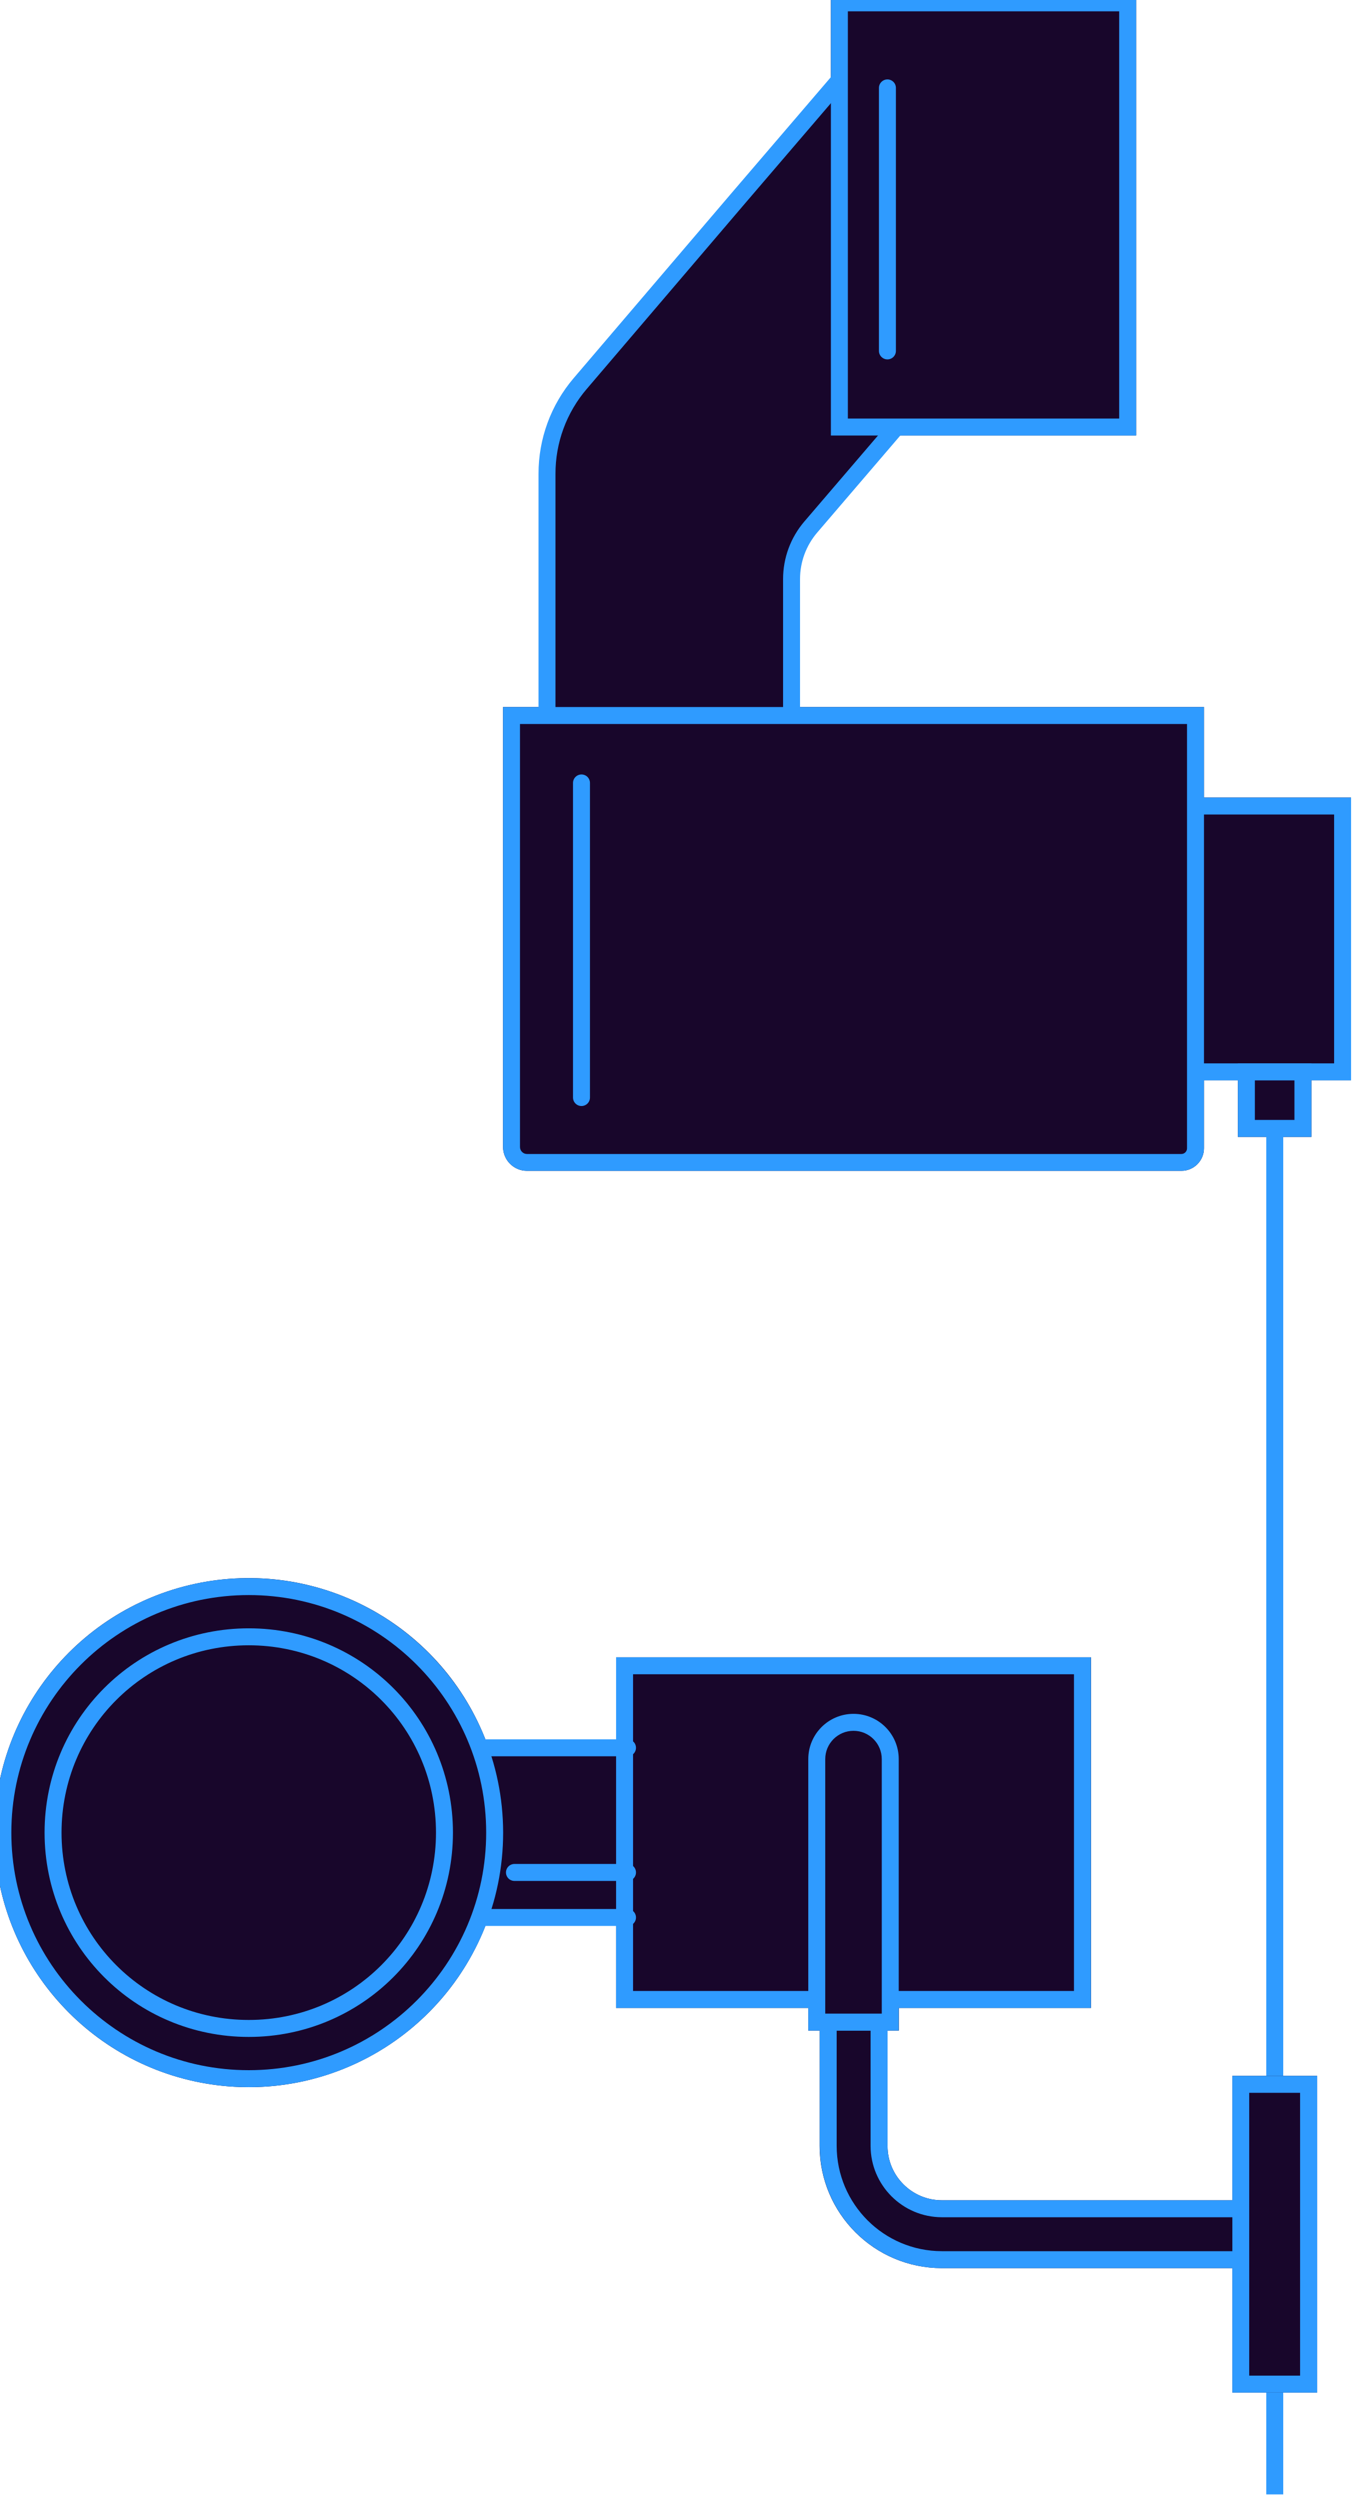 <svg xmlns="http://www.w3.org/2000/svg" xmlns:xlink="http://www.w3.org/1999/xlink" xmlns:v="http://vecta.io" width="121" height="221" viewBox="0 0 121 221"><style><![CDATA[svg{stroke:#000;stroke-linecap:round;stroke-linejoin:round;fill:#fff;fill-rule:evenodd;font-family:Roboto;font-size:14px;text-anchor:middle}svg text{paint-order:stroke;white-space:pre}svg .Text\.cls{stroke:none}]]></style><g transform="translate(-0.5 -0.5)"><g ><g transform="translate(44.993 0)"><path d="M 62 71 L 62 63 L 25.51 63 L 25.51 51.7 C 25.51 50.013 26.113 48.381 27.21 47.1 L 34.15 38.99 L 56 38.99 L 56 0 L 29 0 L 29 8.46 L 20.82 18.01 L 6.82 34.41 C 4.913 36.638 3.87 39.477 3.88 42.41 L 3.88 63 L 0 63 L 0 101.88 C 0 103.047 0.943 103.995 2.11 104 L 60 104 C 61.105 104 62 103.105 62 102 L 62 96 L 65 96 L 65 101 L 71.5 101 L 71.5 96 L 75 96 L 75 71 L 62 71 Z" stroke="none" stroke-linejoin="miter" stroke-linecap="butt" fill="#18062b" fill-rule="nonzero" fill-opacity="1"/></g><g transform="translate(44.993 63)"><path d="M 0 0 L 0 38.88 C 0 40.047 0.943 40.995 2.11 41 L 60 41 C 61.105 41 62 40.105 62 39 L 62 0 L 0 0 Z M 60.5 39 C 60.503 39.134 60.451 39.264 60.357 39.36 C 60.263 39.456 60.134 39.51 60 39.51 L 2.11 39.51 C 1.772 39.505 1.5 39.229 1.5 38.89 L 1.5 1.5 L 60.5 1.5 L 60.5 39 Z" stroke="none" stroke-linejoin="miter" stroke-linecap="butt" fill="#2f9bff" fill-rule="nonzero"/></g><g transform="translate(51.933 69.71)"><path d="M 0 0 L 0 27.81" stroke="#2f9bff" stroke-linejoin="miter" stroke-linecap="butt" fill="none" fill-rule="nonzero" stroke-width="1.5"/></g><g transform="translate(78.993 8.27)"><path d="M 0 0 L 0 23.25" stroke="#2f9bff" stroke-linejoin="miter" stroke-linecap="butt" fill="#f6f6f6" fill-rule="nonzero" stroke-width="1.5"/></g><g transform="translate(73.993 0)"><path d="M 0 0 L 0 39 L 27 39 L 27 0 L 0 0 Z M 25.5 37.5 L 1.5 37.5 L 1.5 1.5 L 25.5 1.5 L 25.5 37.5 Z" stroke="none" stroke-linejoin="miter" stroke-linecap="butt" fill="#2f9bff" fill-rule="nonzero"/></g><g transform="translate(109.993 94.5)"><path d="M 0 0 L 0 6.5 L 6.5 6.5 L 6.5 0 L 0 0 Z M 5 5 L 1.5 5 L 1.5 1.5 L 5 1.5 L 5 5 Z" stroke="none" stroke-linejoin="miter" stroke-linecap="butt" fill="#2f9bff" fill-rule="nonzero"/></g><g transform="translate(112.503 100.35)"><path d="M 0 0 L 1.5 0 L 1.5 120.65 L 0 120.65 Z" stroke="none" stroke-linejoin="miter" stroke-linecap="butt" fill="#2f9bff" fill-rule="nonzero" stroke-width="1"/></g><g transform="translate(106.003 71)"><path d="M 0 0 L 0 1.5 L 12.5 1.5 L 12.5 23.5 L 0 23.5 L 0 25 L 14 25 L 14 0 L 0 0 Z" stroke="none" stroke-linejoin="miter" stroke-linecap="butt" fill="#2f9bff" fill-rule="nonzero" stroke-width="1"/></g><g transform="translate(70.513 38.29)"><path d="M 0 25.4 L 0 13.4 C -0 11.713 0.603 10.081 1.7 8.8 L 9.24 0" stroke="#2f9bff" stroke-linejoin="miter" stroke-linecap="butt" fill="none" fill-rule="nonzero" stroke-width="1.5"/></g><g transform="translate(48.883 7.64)"><path d="M 25.82 0 L 16.94 10.36 L 2.94 26.76 C 1.033 28.988 -0.011 31.827 0 34.76 L 0 56.08" stroke="#2f9bff" stroke-linejoin="miter" stroke-linecap="butt" fill="none" fill-rule="nonzero" stroke-width="1.5"/></g><g transform="translate(0 139.998)"><path d="M 109.503 44.002 L 109.503 55.002 L 83.813 55.002 C 81.157 55.002 79.003 52.849 79.003 50.192 L 79.003 40.002 L 80.003 40.002 L 80.003 38.002 L 97.003 38.002 L 97.003 7.002 L 55.003 7.002 L 55.003 15.002 L 43.713 15.002 C 40.06 4.67 29.496 -1.527 18.695 0.326 C 7.895 2.179 0 11.544 0 22.502 C 0 33.46 7.895 42.825 18.695 44.678 C 29.496 46.531 40.06 40.334 43.713 30.002 L 54.993 30.002 L 54.993 38.002 L 71.993 38.002 L 71.993 40.002 L 72.993 40.002 L 72.993 50.192 C 72.999 56.164 77.841 61.002 83.813 61.002 L 109.503 61.002 L 109.503 72.002 L 117.003 72.002 L 117.003 44.002 L 109.503 44.002 Z" stroke="none" stroke-linejoin="miter" stroke-linecap="butt" fill="#18062b" fill-rule="nonzero" fill-opacity="1"/></g><g transform="translate(46.003 166.02)"><path d="M 0 0 L 10 0" stroke="#2f9bff" stroke-linejoin="miter" stroke-linecap="butt" fill="none" fill-rule="nonzero" stroke-width="1.5"/></g><g transform="translate(0.003 140)"><path d="M 22.5 0 C 10.073 0 0 10.074 0 22.5 C 0 34.926 10.073 45 22.5 45 C 34.926 45 45 34.926 45 22.5 C 44.983 10.08 34.919 0.017 22.5 0 Z M 22.5 43.5 C 10.902 43.5 1.5 34.098 1.5 22.5 C 1.5 10.902 10.902 1.5 22.5 1.5 C 34.098 1.5 43.5 10.902 43.5 22.5 C 43.5 34.098 34.098 43.5 22.5 43.5 Z" stroke="none" stroke-linejoin="miter" stroke-linecap="butt" fill="#2f9bff" fill-rule="nonzero"/></g><g transform="translate(5.193 145.19)"><path d="M 0 17.31 C 0 7.72 7.72 0 17.31 0 C 26.9 0 34.62 7.72 34.62 17.31 C 34.62 26.9 26.9 34.62 17.31 34.62 C 7.72 34.62 0 26.9 0 17.31 Z" stroke="#2f9bff" stroke-linejoin="miter" stroke-linecap="butt" fill="none" fill-rule="nonzero" stroke-width="1.5"/></g><g transform="translate(43.003 170)"><path d="M 0 0 L 13 0" stroke="#2f9bff" stroke-linejoin="miter" stroke-linecap="butt" fill="none" fill-rule="nonzero" stroke-width="1.5"/></g><g transform="translate(43.003 155)"><path d="M 13 0 L 0 0" stroke="#2f9bff" stroke-linejoin="miter" stroke-linecap="butt" fill="none" fill-rule="nonzero" stroke-width="1.5"/></g><g transform="translate(54.993 147)"><path d="M 42 0 L 0 0 L 0 31 L 17 31 L 17 33 L 25 33 L 25 31 L 42 31 L 42 0 Z M 23.5 31.5 L 18.5 31.5 L 18.5 9 C 18.5 7.619 19.619 6.5 21 6.5 C 22.381 6.5 23.5 7.619 23.5 9 L 23.5 31.5 Z M 40.5 29.5 L 25 29.5 L 25 9 C 25 6.791 23.209 5 21 5 C 18.791 5 17 6.791 17 9 L 17 29.5 L 1.5 29.5 L 1.5 1.5 L 40.5 1.5 L 40.5 29.5 Z" stroke="none" stroke-linejoin="miter" stroke-linecap="butt" fill="#2f9bff" fill-rule="nonzero"/></g><g transform="translate(73.003 179)"><path d="M 10.81 16 C 8.154 16 6 13.847 6 11.19 L 6 0 L 0 0 L 0 11.19 C 0.006 17.158 4.842 21.994 10.81 22 L 37.5 22 L 37.5 16 L 10.81 16 Z M 37 20.5 L 10.81 20.5 C 5.67 20.494 1.506 16.329 1.5 11.19 L 1.5 1 L 4.5 1 L 4.5 11.19 C 4.506 14.673 7.327 17.494 10.81 17.5 L 36.99 17.5 L 36.99 20.5 Z" stroke="none" stroke-linejoin="miter" stroke-linecap="butt" fill="#2f9bff" fill-rule="nonzero"/></g><g transform="translate(109.503 184)"><path d="M 0 0 L 0 28 L 7.5 28 L 7.5 0 L 0 0 Z M 6 26.5 L 1.49 26.5 L 1.49 1.5 L 5.99 1.5 L 5.99 26.5 Z" stroke="none" stroke-linejoin="miter" stroke-linecap="butt" fill="#2f9bff" fill-rule="nonzero"/></g></g></g></svg>